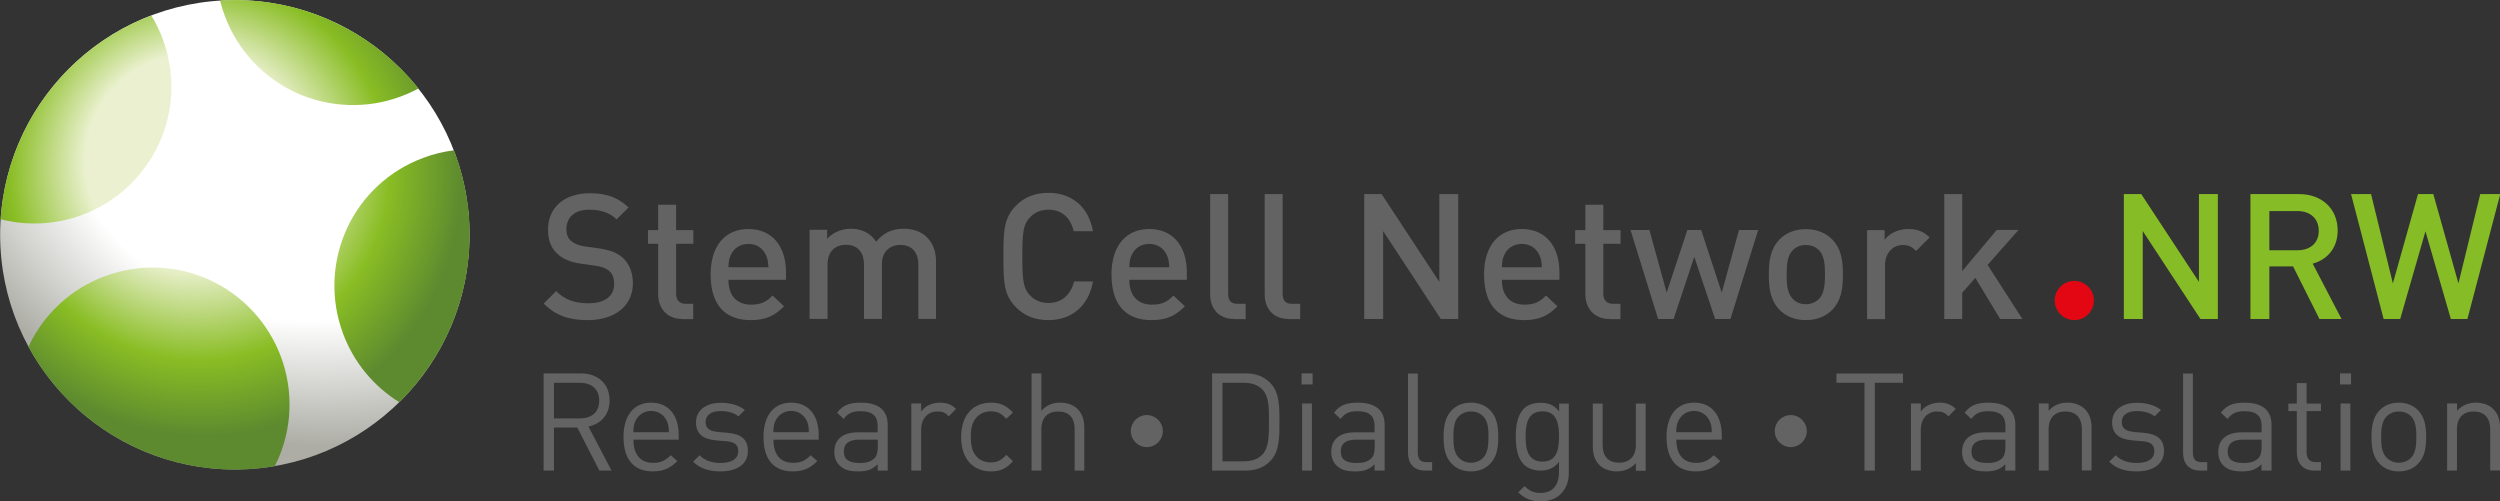 <?xml version="1.0" encoding="UTF-8"?>
<svg xmlns="http://www.w3.org/2000/svg" xmlns:xlink="http://www.w3.org/1999/xlink" version="1.1" id="Ebene_1" x="0px" y="0px" viewBox="0 0 181.11 36.32" style="enable-background:new 0 0 181.11 36.32;" xml:space="preserve">
<rect x="0" y="0" width="181.11" height="36.32" fill="#333333" stroke="none"/>
<style type="text/css">
	.st0{fill-rule:evenodd;clip-rule:evenodd;fill:url(#SVGID_1_);}
	.st1{fill-rule:evenodd;clip-rule:evenodd;fill:url(#SVGID_2_);}
	.st2{fill:#E30613;}
	.st3{fill:#646363;}
	.st4{fill:#86BC25;}
</style>
<g>
	<g>
		
			<radialGradient id="SVGID_1_" cx="-73.905" cy="-27.333" r="22.454" gradientTransform="matrix(0.289 -0.898 -1.194 -0.384 8.664 -65.395)" gradientUnits="userSpaceOnUse">
			<stop offset="0.537" style="stop-color:#FFFFFF"></stop>
			<stop offset="0.953" style="stop-color:#ADADA6"></stop>
		</radialGradient>
		<circle class="st0" cx="17.01" cy="17.01" r="17"></circle>
		
			<radialGradient id="SVGID_2_" cx="6.35" cy="4.781" r="27.164" fx="2.411" fy="3.715" gradientTransform="matrix(0.216 0.918 0.927 -0.218 9.497 9.238)" gradientUnits="userSpaceOnUse">
			<stop offset="0.302" style="stop-color:#EBF1D0"></stop>
			<stop offset="0.533" style="stop-color:#89BD24"></stop>
			<stop offset="0.722" style="stop-color:#5D8A2F"></stop>
		</radialGradient>
		<path class="st1" d="M24.09,1.55c2.45,1.12,4.57,2.79,6.23,4.86c-0.41,0.22-0.84,0.41-1.29,0.58c-2.46,0.92-5.19,0.81-7.58-0.27    c-2.39-1.1-4.24-3.09-5.16-5.56c-0.14-0.37-0.26-0.75-0.35-1.12C18.71-0.14,21.51,0.36,24.09,1.55z M11.52,10.41    c1.09-2.39,1.19-5.11,0.27-7.58c-0.22-0.6-0.5-1.17-0.83-1.71C6.79,2.7,3.41,5.87,1.55,9.93c-0.87,1.89-1.37,3.91-1.51,5.95    c1.94,0.5,4.01,0.4,5.91-0.31C8.42,14.65,10.42,12.79,11.52,10.41z M25.12,16.58c-1.09,2.39-1.19,5.11-0.27,7.58    c0.77,2.08,2.22,3.83,4.08,4.98c1.46-1.44,2.67-3.15,3.55-5.05c1.88-4.1,2.06-8.78,0.48-13.01l-0.08-0.19    c-0.74,0.09-1.48,0.27-2.2,0.54C28.21,12.34,26.21,14.19,25.12,16.58z M2.06,25.12c1.75,3.22,4.5,5.8,7.87,7.35    c3.14,1.44,6.62,1.88,9.97,1.3l0.18-0.35c1.09-2.38,1.19-5.11,0.27-7.58c-0.92-2.46-2.77-4.46-5.16-5.56    c-2.4-1.1-5.12-1.19-7.59-0.27C5.16,20.91,3.16,22.75,2.06,25.12z"></path>
	</g>
	<g>
		<circle class="st2" cx="150.27" cy="21.77" r="1.42"></circle>
		<path class="st3" d="M42.59,23.19c-1.36,0-2.33-0.32-3.2-1.2l0.9-0.9c0.66,0.66,1.41,0.88,2.33,0.88c1.2,0,1.87-0.51,1.87-1.4    c0-0.41-0.1-0.73-0.36-0.94c-0.23-0.2-0.53-0.32-0.99-0.38l-1.07-0.15c-0.74-0.11-1.31-0.34-1.7-0.72    c-0.45-0.41-0.67-0.99-0.67-1.74c0-1.58,1.14-2.64,3.03-2.64c1.21,0,2.03,0.3,2.81,1.03l-0.87,0.86c-0.56-0.53-1.22-0.7-2-0.7    c-1.07,0-1.64,0.59-1.64,1.41c0,0.33,0.09,0.64,0.33,0.84c0.23,0.2,0.5,0.33,0.99,0.41L43.43,18c0.83,0.13,1.28,0.32,1.68,0.67    c0.48,0.44,0.74,1.07,0.74,1.86C45.84,22.2,44.49,23.19,42.59,23.19z"></path>
		<path class="st3" d="M49.45,23.11c-1.21,0-1.77-0.86-1.77-1.79v-3.66h-0.74v-0.99h0.74v-1.84h1.3v1.84h1.25v0.99h-1.25v3.6    c0,0.47,0.23,0.75,0.71,0.75h0.53v1.11H49.45z"></path>
		<path class="st3" d="M52.77,20.26c0,1.12,0.57,1.81,1.64,1.81c0.73,0,1.11-0.2,1.56-0.66l0.83,0.78c-0.66,0.66-1.28,1-2.42,1    c-1.61,0-2.9-0.85-2.9-3.31c0-2.1,1.08-3.29,2.73-3.29c1.73,0,2.73,1.25,2.73,3.13v0.55H52.77z M55.49,18.48    c-0.22-0.48-0.66-0.81-1.27-0.81c-0.62,0-1.07,0.33-1.28,0.81c-0.13,0.28-0.15,0.48-0.17,0.88h2.9    C55.64,18.97,55.62,18.76,55.49,18.48z"></path>
		<path class="st3" d="M66.53,23.11v-3.93c0-1-0.57-1.44-1.3-1.44c-0.7,0-1.34,0.44-1.34,1.37v3.99h-1.3v-3.93    c0-1-0.57-1.44-1.3-1.44s-1.34,0.44-1.34,1.44v3.93h-1.3v-6.45h1.27v0.65c0.43-0.47,1.07-0.73,1.72-0.73    c0.8,0,1.42,0.32,1.83,0.94c0.52-0.64,1.17-0.94,2.02-0.94c0.66,0,1.25,0.22,1.63,0.59c0.5,0.48,0.69,1.09,0.69,1.82v4.12H66.53z"></path>
		<path class="st3" d="M75.95,23.19c-0.99,0-1.76-0.33-2.34-0.92c-0.88-0.89-0.92-1.79-0.92-3.69c0-1.89,0.04-2.8,0.92-3.69    c0.58-0.59,1.35-0.92,2.34-0.92c1.67,0,2.91,0.99,3.23,2.78h-1.4c-0.2-0.93-0.83-1.56-1.83-1.56c-0.55,0-1,0.2-1.34,0.56    c-0.46,0.48-0.55,1.03-0.55,2.82c0,1.79,0.09,2.34,0.55,2.82c0.33,0.36,0.79,0.56,1.34,0.56c1,0,1.64-0.64,1.86-1.56h1.37    C78.86,22.2,77.6,23.19,75.95,23.19z"></path>
		<path class="st3" d="M81.81,20.26c0,1.12,0.57,1.81,1.64,1.81c0.73,0,1.11-0.2,1.56-0.66l0.83,0.78c-0.66,0.66-1.28,1-2.42,1    c-1.61,0-2.9-0.85-2.9-3.31c0-2.1,1.08-3.29,2.73-3.29c1.73,0,2.73,1.25,2.73,3.13v0.55H81.81z M84.53,18.48    c-0.22-0.48-0.66-0.81-1.27-0.81c-0.62,0-1.07,0.33-1.28,0.81c-0.13,0.28-0.15,0.48-0.17,0.88h2.9    C84.68,18.97,84.66,18.76,84.53,18.48z"></path>
		<path class="st3" d="M89.44,23.11c-1.23,0-1.77-0.83-1.77-1.78v-7.27h1.3v7.2c0,0.5,0.18,0.75,0.7,0.75h0.57v1.11H89.44z"></path>
		<path class="st3" d="M93.39,23.11c-1.23,0-1.77-0.83-1.77-1.78v-7.27h1.3v7.2c0,0.5,0.18,0.75,0.7,0.75h0.57v1.11H93.39z"></path>
		<path class="st3" d="M104.38,23.11l-4.18-6.37v6.37h-1.37v-9.05h1.26l4.18,6.36v-6.36h1.37v9.05H104.38z"></path>
		<path class="st3" d="M108.8,20.26c0,1.12,0.57,1.81,1.64,1.81c0.72,0,1.11-0.2,1.56-0.66l0.83,0.78c-0.66,0.66-1.28,1-2.42,1    c-1.62,0-2.9-0.85-2.9-3.31c0-2.1,1.08-3.29,2.73-3.29c1.73,0,2.73,1.25,2.73,3.13v0.55H108.8z M111.52,18.48    c-0.22-0.48-0.66-0.81-1.27-0.81c-0.62,0-1.07,0.33-1.28,0.81c-0.13,0.28-0.15,0.48-0.17,0.88h2.9    C111.68,18.97,111.65,18.76,111.52,18.48z"></path>
		<path class="st3" d="M116.62,23.11c-1.21,0-1.77-0.86-1.77-1.79v-3.66h-0.74v-0.99h0.74v-1.84h1.3v1.84h1.25v0.99h-1.25v3.6    c0,0.47,0.23,0.75,0.71,0.75h0.53v1.11H116.62z"></path>
		<path class="st3" d="M125.36,23.11h-1.11l-1.51-4.5l-1.5,4.5h-1.12l-2-6.45h1.37l1.25,4.54l1.5-4.54h1l1.49,4.54l1.25-4.54h1.39    L125.36,23.11z"></path>
		<path class="st3" d="M132.75,22.43c-0.42,0.43-1.06,0.76-1.93,0.76c-0.88,0-1.5-0.33-1.92-0.76c-0.61-0.64-0.76-1.45-0.76-2.54    c0-1.08,0.15-1.89,0.76-2.53c0.42-0.43,1.04-0.76,1.92-0.76c0.88,0,1.51,0.33,1.93,0.76c0.61,0.64,0.76,1.45,0.76,2.53    C133.51,20.98,133.36,21.79,132.75,22.43z M131.77,18.12c-0.24-0.24-0.57-0.37-0.95-0.37c-0.38,0-0.7,0.13-0.94,0.37    c-0.4,0.39-0.45,1.07-0.45,1.77c0,0.7,0.05,1.37,0.45,1.77c0.24,0.24,0.56,0.38,0.94,0.38c0.38,0,0.71-0.14,0.95-0.38    c0.39-0.39,0.44-1.07,0.44-1.77C132.21,19.18,132.16,18.51,131.77,18.12z"></path>
		<path class="st3" d="M138.81,18.18c-0.29-0.29-0.52-0.43-0.97-0.43c-0.7,0-1.28,0.56-1.28,1.45v3.92h-1.3v-6.45h1.27v0.7    c0.33-0.46,0.99-0.78,1.72-0.78c0.62,0,1.09,0.17,1.54,0.61L138.81,18.18z"></path>
		<path class="st3" d="M144.9,23.11l-1.8-2.98l-0.95,1.08v1.9h-1.3v-9.05h1.3v5.58l2.5-2.98h1.58l-2.24,2.53l2.52,3.92H144.9z"></path>
		<g>
			<path class="st4" d="M159.41,23.11l-4.18-6.37v6.37h-1.37v-9.05h1.26l4.18,6.36v-6.36h1.37v9.05H159.41z"></path>
			<path class="st4" d="M168.03,23.11l-1.91-3.81h-1.72v3.81h-1.37v-9.05h3.51c1.72,0,2.81,1.11,2.81,2.64c0,1.3-0.79,2.12-1.81,2.4     l2.09,4.01H168.03z M166.44,15.29h-2.04v2.84h2.04c0.92,0,1.54-0.52,1.54-1.41C167.98,15.83,167.36,15.29,166.44,15.29z"></path>
			<path class="st4" d="M178.75,23.11h-1.2l-1.84-6.35l-1.83,6.35h-1.2l-2.36-9.05h1.45l1.58,6.47l1.82-6.47h1.11l1.82,6.47     l1.58-6.47h1.45L178.75,23.11z"></path>
		</g>
	</g>
	<g>
		<circle class="st3" cx="83.08" cy="31.23" r="1.16"></circle>
		<circle class="st3" cx="129.73" cy="31.23" r="1.16"></circle>
		<path class="st3" d="M43.42,34.09l-1.6-3.12h-1.69v3.12h-0.75v-7.04h2.7c1.22,0,2.08,0.74,2.08,1.96c0,1.03-0.62,1.7-1.53,1.89    l1.67,3.19H43.42z M42.01,27.73h-1.88v2.58h1.88c0.82,0,1.4-0.42,1.4-1.28S42.83,27.73,42.01,27.73z"></path>
		<path class="st3" d="M45.89,31.85c0,1.07,0.49,1.68,1.43,1.68c0.56,0,0.89-0.17,1.27-0.55l0.48,0.42    c-0.49,0.49-0.96,0.75-1.78,0.75c-1.29,0-2.12-0.77-2.12-2.49c0-1.58,0.76-2.49,2-2.49c1.26,0,2,0.9,2,2.36v0.32H45.89z     M48.31,30.5c-0.21-0.44-0.61-0.73-1.14-0.73c-0.52,0-0.93,0.29-1.14,0.73c-0.12,0.26-0.13,0.42-0.15,0.81h2.58    C48.44,30.92,48.43,30.76,48.31,30.5z"></path>
		<path class="st3" d="M52.21,34.15c-0.83,0-1.47-0.19-2-0.7l0.47-0.47c0.38,0.39,0.91,0.56,1.51,0.56c0.81,0,1.29-0.29,1.29-0.86    c0-0.43-0.24-0.66-0.81-0.71l-0.8-0.07c-0.95-0.08-1.45-0.49-1.45-1.3c0-0.89,0.74-1.42,1.79-1.42c0.7,0,1.3,0.17,1.75,0.52    l-0.46,0.46c-0.35-0.27-0.79-0.38-1.29-0.38c-0.71,0-1.09,0.3-1.09,0.8c0,0.44,0.27,0.65,0.87,0.71l0.76,0.07    c0.85,0.08,1.43,0.4,1.43,1.31C54.19,33.61,53.4,34.15,52.21,34.15z"></path>
		<path class="st3" d="M56.03,31.85c0,1.07,0.49,1.68,1.43,1.68c0.56,0,0.89-0.17,1.27-0.55l0.48,0.42    c-0.49,0.49-0.96,0.75-1.78,0.75c-1.29,0-2.12-0.77-2.12-2.49c0-1.58,0.76-2.49,2-2.49c1.26,0,2,0.9,2,2.36v0.32H56.03z     M58.45,30.5c-0.21-0.44-0.61-0.73-1.14-0.73c-0.52,0-0.93,0.29-1.14,0.73c-0.12,0.26-0.13,0.42-0.15,0.81h2.58    C58.58,30.92,58.57,30.76,58.45,30.5z"></path>
		<path class="st3" d="M63.58,34.09v-0.46c-0.38,0.38-0.75,0.52-1.4,0.52c-0.67,0-1.04-0.12-1.37-0.44    c-0.25-0.24-0.37-0.6-0.37-0.99c0-0.86,0.6-1.4,1.69-1.4h1.45v-0.46c0-0.7-0.35-1.07-1.24-1.07c-0.61,0-0.93,0.16-1.22,0.56    l-0.48-0.45c0.42-0.56,0.92-0.73,1.72-0.73c1.31,0,1.95,0.57,1.95,1.62v3.3H63.58z M63.58,31.85h-1.35c-0.73,0-1.1,0.29-1.1,0.86    c0,0.56,0.35,0.83,1.13,0.83c0.41,0,0.76-0.04,1.08-0.33c0.17-0.16,0.25-0.43,0.25-0.84V31.85z"></path>
		<path class="st3" d="M68.74,30.16c-0.27-0.27-0.46-0.35-0.84-0.35c-0.71,0-1.17,0.56-1.17,1.3v2.98h-0.71v-4.86h0.71v0.59    c0.27-0.41,0.8-0.65,1.36-0.65c0.46,0,0.82,0.11,1.17,0.45L68.74,30.16z"></path>
		<path class="st3" d="M71.78,34.15c-1.22,0-2.15-0.83-2.15-2.49c0-1.66,0.93-2.49,2.15-2.49c0.67,0,1.1,0.18,1.6,0.72l-0.48,0.45    c-0.37-0.41-0.65-0.54-1.12-0.54c-0.47,0-0.87,0.19-1.13,0.55c-0.23,0.32-0.32,0.69-0.32,1.3c0,0.61,0.09,0.99,0.32,1.3    c0.26,0.37,0.65,0.55,1.13,0.55c0.46,0,0.75-0.15,1.12-0.55l0.48,0.46C72.88,33.97,72.45,34.15,71.78,34.15z"></path>
		<path class="st3" d="M77.85,34.09v-3c0-0.86-0.44-1.28-1.19-1.28c-0.74,0-1.22,0.42-1.22,1.28v3h-0.71v-7.04h0.71v2.71    c0.36-0.4,0.81-0.59,1.36-0.59c1.11,0,1.75,0.7,1.75,1.8v3.12H77.85z"></path>
		<path class="st3" d="M92.07,33.35c-0.47,0.51-1.06,0.74-1.85,0.74h-2.41v-7.04h2.41c0.79,0,1.37,0.23,1.85,0.74    c0.62,0.67,0.62,1.7,0.62,2.78C92.69,31.65,92.69,32.68,92.07,33.35z M91.47,28.24c-0.36-0.39-0.85-0.51-1.38-0.51h-1.53v5.69    h1.53c0.53,0,1.03-0.12,1.38-0.51c0.45-0.49,0.46-1.35,0.46-2.33C91.94,29.59,91.93,28.72,91.47,28.24z"></path>
		<path class="st3" d="M94.29,27.85v-0.8h0.8v0.8H94.29z M94.33,34.09v-4.86h0.71v4.86H94.33z"></path>
		<path class="st3" d="M99.58,34.09v-0.46c-0.38,0.38-0.75,0.52-1.4,0.52c-0.67,0-1.04-0.12-1.37-0.44    c-0.25-0.24-0.37-0.6-0.37-0.99c0-0.86,0.6-1.4,1.69-1.4h1.45v-0.46c0-0.7-0.35-1.07-1.24-1.07c-0.61,0-0.93,0.16-1.22,0.56    l-0.48-0.45c0.42-0.56,0.92-0.73,1.72-0.73c1.31,0,1.95,0.57,1.95,1.62v3.3H99.58z M99.58,31.85h-1.35c-0.73,0-1.1,0.29-1.1,0.86    c0,0.56,0.35,0.83,1.13,0.83c0.41,0,0.76-0.04,1.08-0.33c0.17-0.16,0.25-0.43,0.25-0.84V31.85z"></path>
		<path class="st3" d="M103.24,34.09c-0.85,0-1.24-0.55-1.24-1.29v-5.74h0.71v5.71c0,0.47,0.16,0.71,0.65,0.71h0.39v0.61H103.24z"></path>
		<path class="st3" d="M107.95,33.6c-0.34,0.35-0.8,0.55-1.39,0.55c-0.59,0-1.06-0.21-1.39-0.55c-0.49-0.5-0.59-1.19-0.59-1.94    s0.1-1.44,0.59-1.94c0.34-0.35,0.8-0.55,1.39-0.55c0.59,0,1.06,0.21,1.39,0.55c0.49,0.49,0.59,1.19,0.59,1.94    S108.45,33.09,107.95,33.6z M107.45,30.16c-0.24-0.24-0.54-0.35-0.89-0.35c-0.35,0-0.64,0.12-0.88,0.35    c-0.36,0.36-0.39,0.95-0.39,1.5c0,0.54,0.03,1.14,0.39,1.5c0.24,0.24,0.53,0.36,0.88,0.36c0.35,0,0.65-0.12,0.89-0.36    c0.35-0.37,0.38-0.96,0.38-1.5C107.84,31.11,107.8,30.51,107.45,30.16z"></path>
		<path class="st3" d="M111.63,36.32c-0.73,0-1.14-0.19-1.65-0.65l0.46-0.45c0.36,0.32,0.6,0.49,1.17,0.49    c0.94,0,1.33-0.66,1.33-1.49v-0.76c-0.39,0.5-0.84,0.63-1.36,0.63c-0.49,0-0.92-0.18-1.18-0.43c-0.48-0.49-0.59-1.24-0.59-2.03    c0-0.79,0.11-1.54,0.59-2.03c0.26-0.26,0.69-0.42,1.19-0.42c0.53,0,0.97,0.12,1.36,0.63v-0.57h0.7v5.01    C113.66,35.44,112.91,36.32,111.63,36.32z M111.74,29.8c-1.06,0-1.22,0.91-1.22,1.82s0.16,1.82,1.22,1.82    c1.06,0,1.2-0.91,1.2-1.82S112.8,29.8,111.74,29.8z"></path>
		<path class="st3" d="M118.51,34.09v-0.54c-0.35,0.39-0.83,0.6-1.37,0.6c-0.52,0-0.96-0.16-1.26-0.45    c-0.35-0.34-0.49-0.8-0.49-1.36v-3.1h0.71v2.99c0,0.86,0.45,1.29,1.19,1.29s1.22-0.44,1.22-1.29v-2.99h0.71v4.86H118.51z"></path>
		<path class="st3" d="M121.44,31.85c0,1.07,0.49,1.68,1.43,1.68c0.56,0,0.89-0.17,1.28-0.55l0.48,0.42    c-0.49,0.49-0.96,0.75-1.78,0.75c-1.29,0-2.12-0.77-2.12-2.49c0-1.58,0.76-2.49,2-2.49c1.26,0,2,0.9,2,2.36v0.32H121.44z     M123.86,30.5c-0.21-0.44-0.61-0.73-1.14-0.73s-0.93,0.29-1.14,0.73c-0.12,0.26-0.13,0.42-0.15,0.81h2.58    C123.99,30.92,123.98,30.76,123.86,30.5z"></path>
		<path class="st3" d="M135.82,27.73v6.36h-0.75v-6.36h-2.03v-0.67h4.82v0.67H135.82z"></path>
		<path class="st3" d="M141.16,30.16c-0.27-0.27-0.46-0.35-0.84-0.35c-0.71,0-1.17,0.56-1.17,1.3v2.98h-0.71v-4.86h0.71v0.59    c0.27-0.41,0.8-0.65,1.36-0.65c0.46,0,0.82,0.11,1.17,0.45L141.16,30.16z"></path>
		<path class="st3" d="M145.27,34.09v-0.46c-0.38,0.38-0.75,0.52-1.4,0.52c-0.67,0-1.04-0.12-1.37-0.44    c-0.25-0.24-0.36-0.6-0.36-0.99c0-0.86,0.6-1.4,1.69-1.4h1.45v-0.46c0-0.7-0.35-1.07-1.24-1.07c-0.61,0-0.93,0.16-1.23,0.56    l-0.48-0.45c0.42-0.56,0.92-0.73,1.72-0.73c1.31,0,1.95,0.57,1.95,1.62v3.3H145.27z M145.27,31.85h-1.35    c-0.73,0-1.1,0.29-1.1,0.86c0,0.56,0.35,0.83,1.13,0.83c0.41,0,0.76-0.04,1.08-0.33c0.17-0.16,0.25-0.43,0.25-0.84V31.85z"></path>
		<path class="st3" d="M150.82,34.09V31.1c0-0.86-0.46-1.29-1.2-1.29s-1.21,0.44-1.21,1.29v2.99h-0.71v-4.86h0.71v0.53    c0.35-0.4,0.82-0.59,1.36-0.59c0.52,0,0.95,0.16,1.25,0.45c0.35,0.34,0.5,0.79,0.5,1.35v3.11H150.82z"></path>
		<path class="st3" d="M154.8,34.15c-0.83,0-1.47-0.19-2-0.7l0.47-0.47c0.38,0.39,0.91,0.56,1.51,0.56c0.81,0,1.29-0.29,1.29-0.86    c0-0.43-0.24-0.66-0.81-0.71l-0.8-0.07c-0.95-0.08-1.45-0.49-1.45-1.3c0-0.89,0.74-1.42,1.79-1.42c0.7,0,1.3,0.17,1.75,0.52    l-0.46,0.46c-0.35-0.27-0.79-0.38-1.29-0.38c-0.71,0-1.09,0.3-1.09,0.8c0,0.44,0.27,0.65,0.87,0.71l0.76,0.07    c0.85,0.08,1.43,0.4,1.43,1.31C156.77,33.61,155.98,34.15,154.8,34.15z"></path>
		<path class="st3" d="M159.39,34.09c-0.85,0-1.24-0.55-1.24-1.29v-5.74h0.71v5.71c0,0.47,0.16,0.71,0.65,0.71h0.39v0.61H159.39z"></path>
		<path class="st3" d="M163.83,34.09v-0.46c-0.38,0.38-0.75,0.52-1.4,0.52c-0.67,0-1.04-0.12-1.37-0.44    c-0.25-0.24-0.36-0.6-0.36-0.99c0-0.86,0.6-1.4,1.69-1.4h1.45v-0.46c0-0.7-0.35-1.07-1.24-1.07c-0.61,0-0.93,0.16-1.23,0.56    l-0.48-0.45c0.42-0.56,0.92-0.73,1.72-0.73c1.31,0,1.95,0.57,1.95,1.62v3.3H163.83z M163.83,31.85h-1.35    c-0.73,0-1.1,0.29-1.1,0.86c0,0.56,0.35,0.83,1.13,0.83c0.41,0,0.76-0.04,1.08-0.33c0.17-0.16,0.25-0.43,0.25-0.84V31.85z"></path>
		<path class="st3" d="M167.64,34.09c-0.83,0-1.25-0.58-1.25-1.3v-3.01h-0.61v-0.54h0.61v-1.49h0.71v1.49h1.04v0.54h-1.04v2.99    c0,0.44,0.21,0.71,0.66,0.71h0.38v0.61H167.64z"></path>
		<path class="st3" d="M169.52,27.85v-0.8h0.8v0.8H169.52z M169.56,34.09v-4.86h0.71v4.86H169.56z"></path>
		<path class="st3" d="M175.17,33.6c-0.34,0.35-0.8,0.55-1.39,0.55c-0.59,0-1.06-0.21-1.39-0.55c-0.49-0.5-0.59-1.19-0.59-1.94    s0.1-1.44,0.59-1.94c0.34-0.35,0.8-0.55,1.39-0.55c0.59,0,1.06,0.21,1.39,0.55c0.49,0.49,0.59,1.19,0.59,1.94    S175.67,33.09,175.17,33.6z M174.67,30.16c-0.24-0.24-0.54-0.35-0.89-0.35c-0.35,0-0.64,0.12-0.88,0.35    c-0.36,0.36-0.4,0.95-0.4,1.5c0,0.54,0.03,1.14,0.4,1.5c0.24,0.24,0.53,0.36,0.88,0.36c0.35,0,0.65-0.12,0.89-0.36    c0.35-0.37,0.38-0.96,0.38-1.5C175.05,31.11,175.02,30.51,174.67,30.16z"></path>
		<path class="st3" d="M180.4,34.09V31.1c0-0.86-0.46-1.29-1.2-1.29c-0.73,0-1.21,0.44-1.21,1.29v2.99h-0.71v-4.86H178v0.53    c0.35-0.4,0.82-0.59,1.36-0.59c0.52,0,0.95,0.16,1.25,0.45c0.35,0.34,0.5,0.79,0.5,1.35v3.11H180.4z"></path>
	</g>
</g>
</svg>
